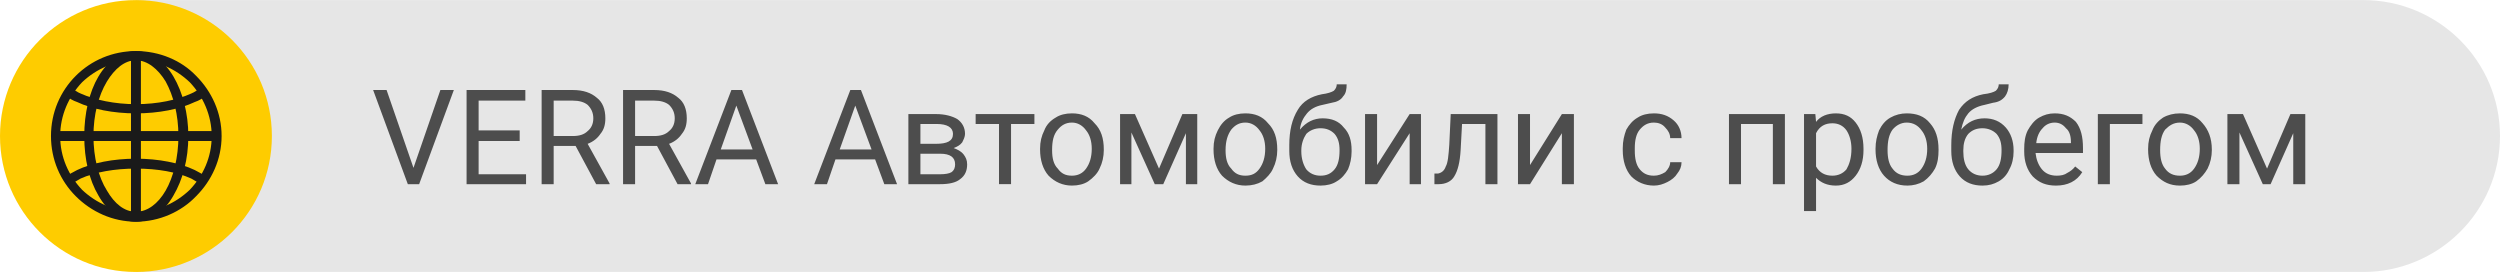 <?xml version="1.0" encoding="UTF-8"?> <!-- Creator: CorelDRAW 2019 (64-Bit) --> <svg xmlns="http://www.w3.org/2000/svg" xmlns:xlink="http://www.w3.org/1999/xlink" xml:space="preserve" width="340px" height="37px" style="shape-rendering:geometricPrecision; text-rendering:geometricPrecision; image-rendering:optimizeQuality; fill-rule:evenodd; clip-rule:evenodd" viewBox="0 0 35310 3840"> <defs> <style type="text/css"> <![CDATA[ .fil0 {fill:#E6E6E6} .fil1 {fill:#FECC00} .fil2 {fill:#1A1A1A;fill-rule:nonzero} .fil3 {fill:#4D4D4D;fill-rule:nonzero} ]]> </style> </defs> <g id="Слой_x0020_1">  <g id="_2653918551856"> <path class="fil0" d="M1920 0l31460 0c1060,0 1930,860 1930,1920l0 0c0,1060 -870,1920 -1930,1920l-31460 0 0 -3840z"></path> <g> <path class="fil1" d="M1920 3840c1060,0 1920,-860 1920,-1920 0,-1060 -860,-1920 -1920,-1920 -1060,0 -1920,860 -1920,1920 0,1060 860,1920 1920,1920z"></path> <g> <path class="fil2" d="M1920 1470c310,0 580,-60 780,-150 50,-20 90,-50 130,-80 30,40 60,80 80,110 -50,40 -100,70 -160,90 -210,100 -510,160 -830,160 -320,0 -620,-60 -830,-160 -60,-20 -110,-50 -160,-90 30,-30 50,-70 80,-110 40,30 80,60 130,80 200,90 480,150 780,150zm910 1130c30,-40 60,-70 80,-110 -50,-30 -100,-60 -160,-90 -210,-100 -510,-160 -830,-160 -320,0 -620,60 -830,160 -60,30 -110,60 -160,90 30,40 50,70 80,110 40,-30 80,-50 130,-80 200,-90 480,-140 780,-140 310,0 580,50 780,140 50,30 90,50 130,80z"></path> <path class="fil2" d="M1920 2990c300,0 560,-120 760,-310 190,-200 310,-460 310,-760 0,-290 -120,-560 -310,-760 -200,-190 -460,-310 -760,-310 -290,0 -560,120 -760,310 -190,200 -310,470 -310,760 0,300 120,560 310,760 200,190 470,310 760,310zm850 -220c-210,220 -520,360 -850,360 -330,0 -630,-140 -850,-360 -220,-220 -350,-520 -350,-850 0,-330 130,-630 350,-850 220,-220 520,-350 850,-350 330,0 640,130 850,350 220,220 360,520 360,850 0,330 -140,630 -360,850z"></path> <path class="fil2" d="M1920 2990c160,0 310,-110 420,-300 110,-190 180,-470 180,-770 0,-300 -70,-570 -180,-770 -110,-180 -260,-300 -420,-300 -160,0 -300,120 -410,300 -120,200 -190,470 -190,770 0,300 70,580 190,770 110,190 250,300 410,300zm530 -230c-130,230 -320,370 -530,370 -210,0 -400,-140 -530,-370 -130,-220 -200,-510 -200,-840 0,-320 70,-620 200,-840 130,-220 320,-360 530,-360 210,0 400,140 530,360 130,220 210,520 210,840 0,330 -80,620 -210,840z"></path> <polygon class="fil2" points="1990,780 1990,3060 1850,3060 1850,780 "></polygon> <polygon class="fil2" points="780,1850 3060,1850 3060,1990 780,1990 "></polygon> </g> </g> <path class="fil3" d="M5840 2370l380 -1100 190 0 -490 1330 -160 0 -490 -1330 190 0 380 1100zm1500 -380l-580 0 0 470 670 0 0 140 -840 0 0 -1330 830 0 0 150 -660 0 0 420 580 0 0 150zm790 70l-310 0 0 540 -170 0 0 -1330 440 0c150,0 260,40 340,110 80,60 120,160 120,290 0,90 -20,160 -70,220 -40,60 -100,110 -180,140l310 560 0 10 -190 0 -290 -540zm-310 -140l270 0c90,0 160,-20 210,-70 50,-40 80,-100 80,-180 0,-80 -30,-140 -80,-190 -50,-40 -120,-60 -210,-60l-270 0 0 500zm1460 140l-310 0 0 540 -170 0 0 -1330 440 0c150,0 260,40 340,110 80,60 120,160 120,290 0,90 -20,160 -70,220 -40,60 -100,110 -180,140l310 560 0 10 -190 0 -290 -540zm-310 -140l270 0c90,0 160,-20 210,-70 50,-40 80,-100 80,-180 0,-80 -30,-140 -80,-190 -50,-40 -120,-60 -210,-60l-270 0 0 500zm1710 330l-560 0 -120 350 -180 0 510 -1330 150 0 510 1330 -180 0 -130 -350zm-500 -140l450 0 -230 -620 -220 620zm2180 140l-560 0 -120 350 -180 0 510 -1330 150 0 510 1330 -180 0 -130 -350zm-500 -140l450 0 -230 -620 -220 620zm970 490l0 -990 390 0c130,0 230,30 300,70 70,50 110,120 110,210 0,40 -20,80 -40,120 -30,40 -70,60 -120,80 50,20 100,40 140,90 30,40 50,80 50,140 0,90 -30,160 -100,210 -60,50 -160,70 -280,70l-450 0zm170 -430l0 290 280 0c70,0 130,-10 160,-30 40,-30 50,-70 50,-110 0,-100 -70,-150 -210,-150l-280 0zm0 -140l220 0c160,0 240,-40 240,-140 0,-90 -80,-140 -230,-140l-230 0 0 280zm1610 -280l-330 0 0 850 -170 0 0 -850 -330 0 0 -140 830 0 0 140zm80 350c0,-100 20,-180 60,-260 30,-80 90,-140 160,-180 60,-40 140,-60 230,-60 130,0 240,40 320,140 90,90 130,210 130,370l0 10c0,90 -20,180 -60,260 -30,70 -90,130 -160,180 -60,40 -140,60 -230,60 -130,0 -240,-50 -330,-140 -80,-90 -120,-220 -120,-370l0 -10zm170 20c0,110 20,200 80,260 50,70 110,100 200,100 80,0 150,-30 200,-100 50,-70 80,-160 80,-280 0,-110 -30,-200 -80,-260 -50,-70 -120,-110 -200,-110 -90,0 -150,40 -200,100 -60,70 -80,160 -80,290zm1510 260l330 -770 210 0 0 990 -160 0 0 -720 -320 720 -120 0 -330 -730 0 730 -160 0 0 -990 210 0 340 770zm770 -280c0,-100 20,-180 60,-260 40,-80 90,-140 160,-180 60,-40 140,-60 230,-60 130,0 240,40 320,140 90,90 130,210 130,370l0 10c0,90 -20,180 -60,260 -30,70 -90,130 -150,180 -70,40 -150,60 -240,60 -130,0 -240,-50 -330,-140 -80,-90 -120,-220 -120,-370l0 -10zm170 20c0,110 20,200 80,260 50,70 110,100 200,100 90,0 150,-30 200,-100 50,-70 80,-160 80,-280 0,-110 -30,-200 -80,-260 -50,-70 -120,-110 -200,-110 -90,0 -150,40 -200,100 -50,70 -80,160 -80,290zm1370 -450c130,0 230,40 300,130 80,80 110,190 110,320l0 20c0,90 -20,180 -50,250 -40,70 -90,130 -160,170 -60,40 -140,60 -230,60 -130,0 -240,-40 -320,-130 -80,-90 -120,-210 -120,-360l0 -80c0,-210 40,-370 120,-500 70,-120 190,-190 340,-220 80,-10 140,-30 170,-50 30,-30 40,-60 40,-90l140 0c0,70 -10,130 -50,170 -30,50 -90,80 -160,90l-130 30c-100,20 -170,60 -220,120 -50,60 -90,130 -100,230 90,-110 200,-160 320,-160zm-30 140c-80,0 -150,30 -200,80 -40,60 -70,140 -70,230l0 20c0,100 30,190 70,250 50,60 120,90 200,90 90,0 150,-30 200,-90 50,-60 70,-150 70,-270 0,-100 -20,-170 -70,-230 -50,-50 -110,-80 -200,-80zm1260 -200l160 0 0 990 -160 0 0 -720 -460 720 -170 0 0 -990 170 0 0 720 460 -720zm1240 0l0 990 -170 0 0 -850 -330 0 -20 370c-10,170 -40,290 -90,370 -40,70 -120,110 -220,110l-60 0 0 -150 50 0c50,-10 90,-40 110,-100 30,-50 40,-160 50,-310l20 -430 660 0zm910 0l170 0 0 990 -170 0 0 -720 -450 720 -170 0 0 -990 170 0 0 720 450 -720zm1300 870c60,0 110,-20 160,-50 40,-40 70,-90 70,-140l160 0c0,60 -20,110 -60,160 -30,50 -80,90 -140,120 -60,30 -120,50 -190,50 -130,0 -240,-50 -320,-130 -80,-90 -120,-220 -120,-370l0 -30c0,-100 20,-180 50,-260 40,-70 90,-130 160,-170 60,-40 140,-60 230,-60 110,0 200,30 280,100 70,60 110,150 110,250l-160 0c0,-60 -30,-110 -70,-150 -40,-50 -100,-70 -160,-70 -90,0 -150,40 -200,100 -50,60 -70,150 -70,260l0 40c0,110 20,200 70,260 50,60 110,90 200,90zm1850 120l-170 0 0 -850 -450 0 0 850 -170 0 0 -990 790 0 0 990zm1110 -480c0,150 -40,270 -110,360 -70,90 -160,140 -280,140 -120,0 -210,-40 -280,-110l0 470 -170 0 0 -1370 160 0 10 110c60,-80 160,-120 280,-120 120,0 210,40 280,130 70,90 110,210 110,370l0 20zm-170 -20c0,-110 -30,-200 -70,-260 -50,-70 -120,-100 -200,-100 -100,0 -180,40 -230,140l0 470c50,90 130,130 230,130 80,0 150,-30 200,-90 40,-70 70,-160 70,-290zm340 0c0,-100 20,-180 50,-260 40,-80 90,-140 160,-180 70,-40 150,-60 230,-60 140,0 250,40 330,140 80,90 120,210 120,370l0 10c0,90 -10,180 -50,260 -40,70 -90,130 -160,180 -70,40 -150,60 -230,60 -140,0 -250,-50 -330,-140 -80,-90 -120,-220 -120,-370l0 -10zm170 20c0,110 20,200 70,260 50,70 120,100 210,100 80,0 150,-30 200,-100 50,-70 80,-160 80,-280 0,-110 -30,-200 -80,-260 -50,-70 -120,-110 -210,-110 -80,0 -150,40 -200,100 -50,70 -70,160 -70,290zm1370 -450c120,0 220,40 300,130 70,80 110,190 110,320l0 20c0,90 -20,180 -60,250 -30,70 -80,130 -150,170 -70,40 -140,60 -230,60 -130,0 -240,-40 -320,-130 -80,-90 -120,-210 -120,-360l0 -80c0,-210 40,-370 110,-500 80,-120 190,-190 340,-220 90,-10 150,-30 180,-50 30,-30 40,-60 40,-90l140 0c0,70 -20,130 -50,170 -40,50 -90,80 -170,90l-120 30c-100,20 -180,60 -230,120 -50,60 -80,130 -100,230 90,-110 200,-160 330,-160zm-30 140c-90,0 -150,30 -200,80 -50,60 -70,140 -70,230l0 20c0,100 20,190 70,250 50,60 120,90 200,90 80,0 150,-30 200,-90 50,-60 70,-150 70,-270 0,-100 -20,-170 -70,-230 -50,-50 -120,-80 -200,-80zm1040 810c-140,0 -240,-40 -330,-130 -80,-90 -120,-210 -120,-350l0 -40c0,-90 10,-180 50,-260 40,-70 90,-140 160,-180 70,-40 140,-60 220,-60 130,0 220,40 300,120 70,90 100,210 100,370l0 70 -670 0c10,90 40,170 90,230 50,60 120,90 210,90 60,0 110,-10 150,-40 40,-20 80,-50 110,-90l100 80c-80,130 -210,190 -370,190zm-20 -890c-70,0 -130,30 -170,80 -50,50 -80,120 -90,210l490 0 0 -10c0,-90 -20,-160 -70,-200 -40,-50 -90,-80 -160,-80zm1240 20l-460 0 0 850 -170 0 0 -990 630 0 0 140zm80 350c0,-100 20,-180 60,-260 30,-80 90,-140 150,-180 70,-40 150,-60 240,-60 130,0 240,40 320,140 80,90 130,210 130,370l0 10c0,90 -20,180 -60,260 -40,70 -90,130 -160,180 -60,40 -140,60 -230,60 -140,0 -240,-50 -330,-140 -80,-90 -120,-220 -120,-370l0 -10zm170 20c0,110 20,200 70,260 50,70 120,100 210,100 80,0 150,-30 200,-100 50,-70 80,-160 80,-280 0,-110 -30,-200 -80,-260 -50,-70 -120,-110 -200,-110 -90,0 -150,40 -210,100 -50,70 -70,160 -70,290zm1510 260l330 -770 210 0 0 990 -170 0 0 -720 -320 720 -110 0 -330 -730 0 730 -170 0 0 -990 220 0 340 770z"></path> </g> </g> </svg> 